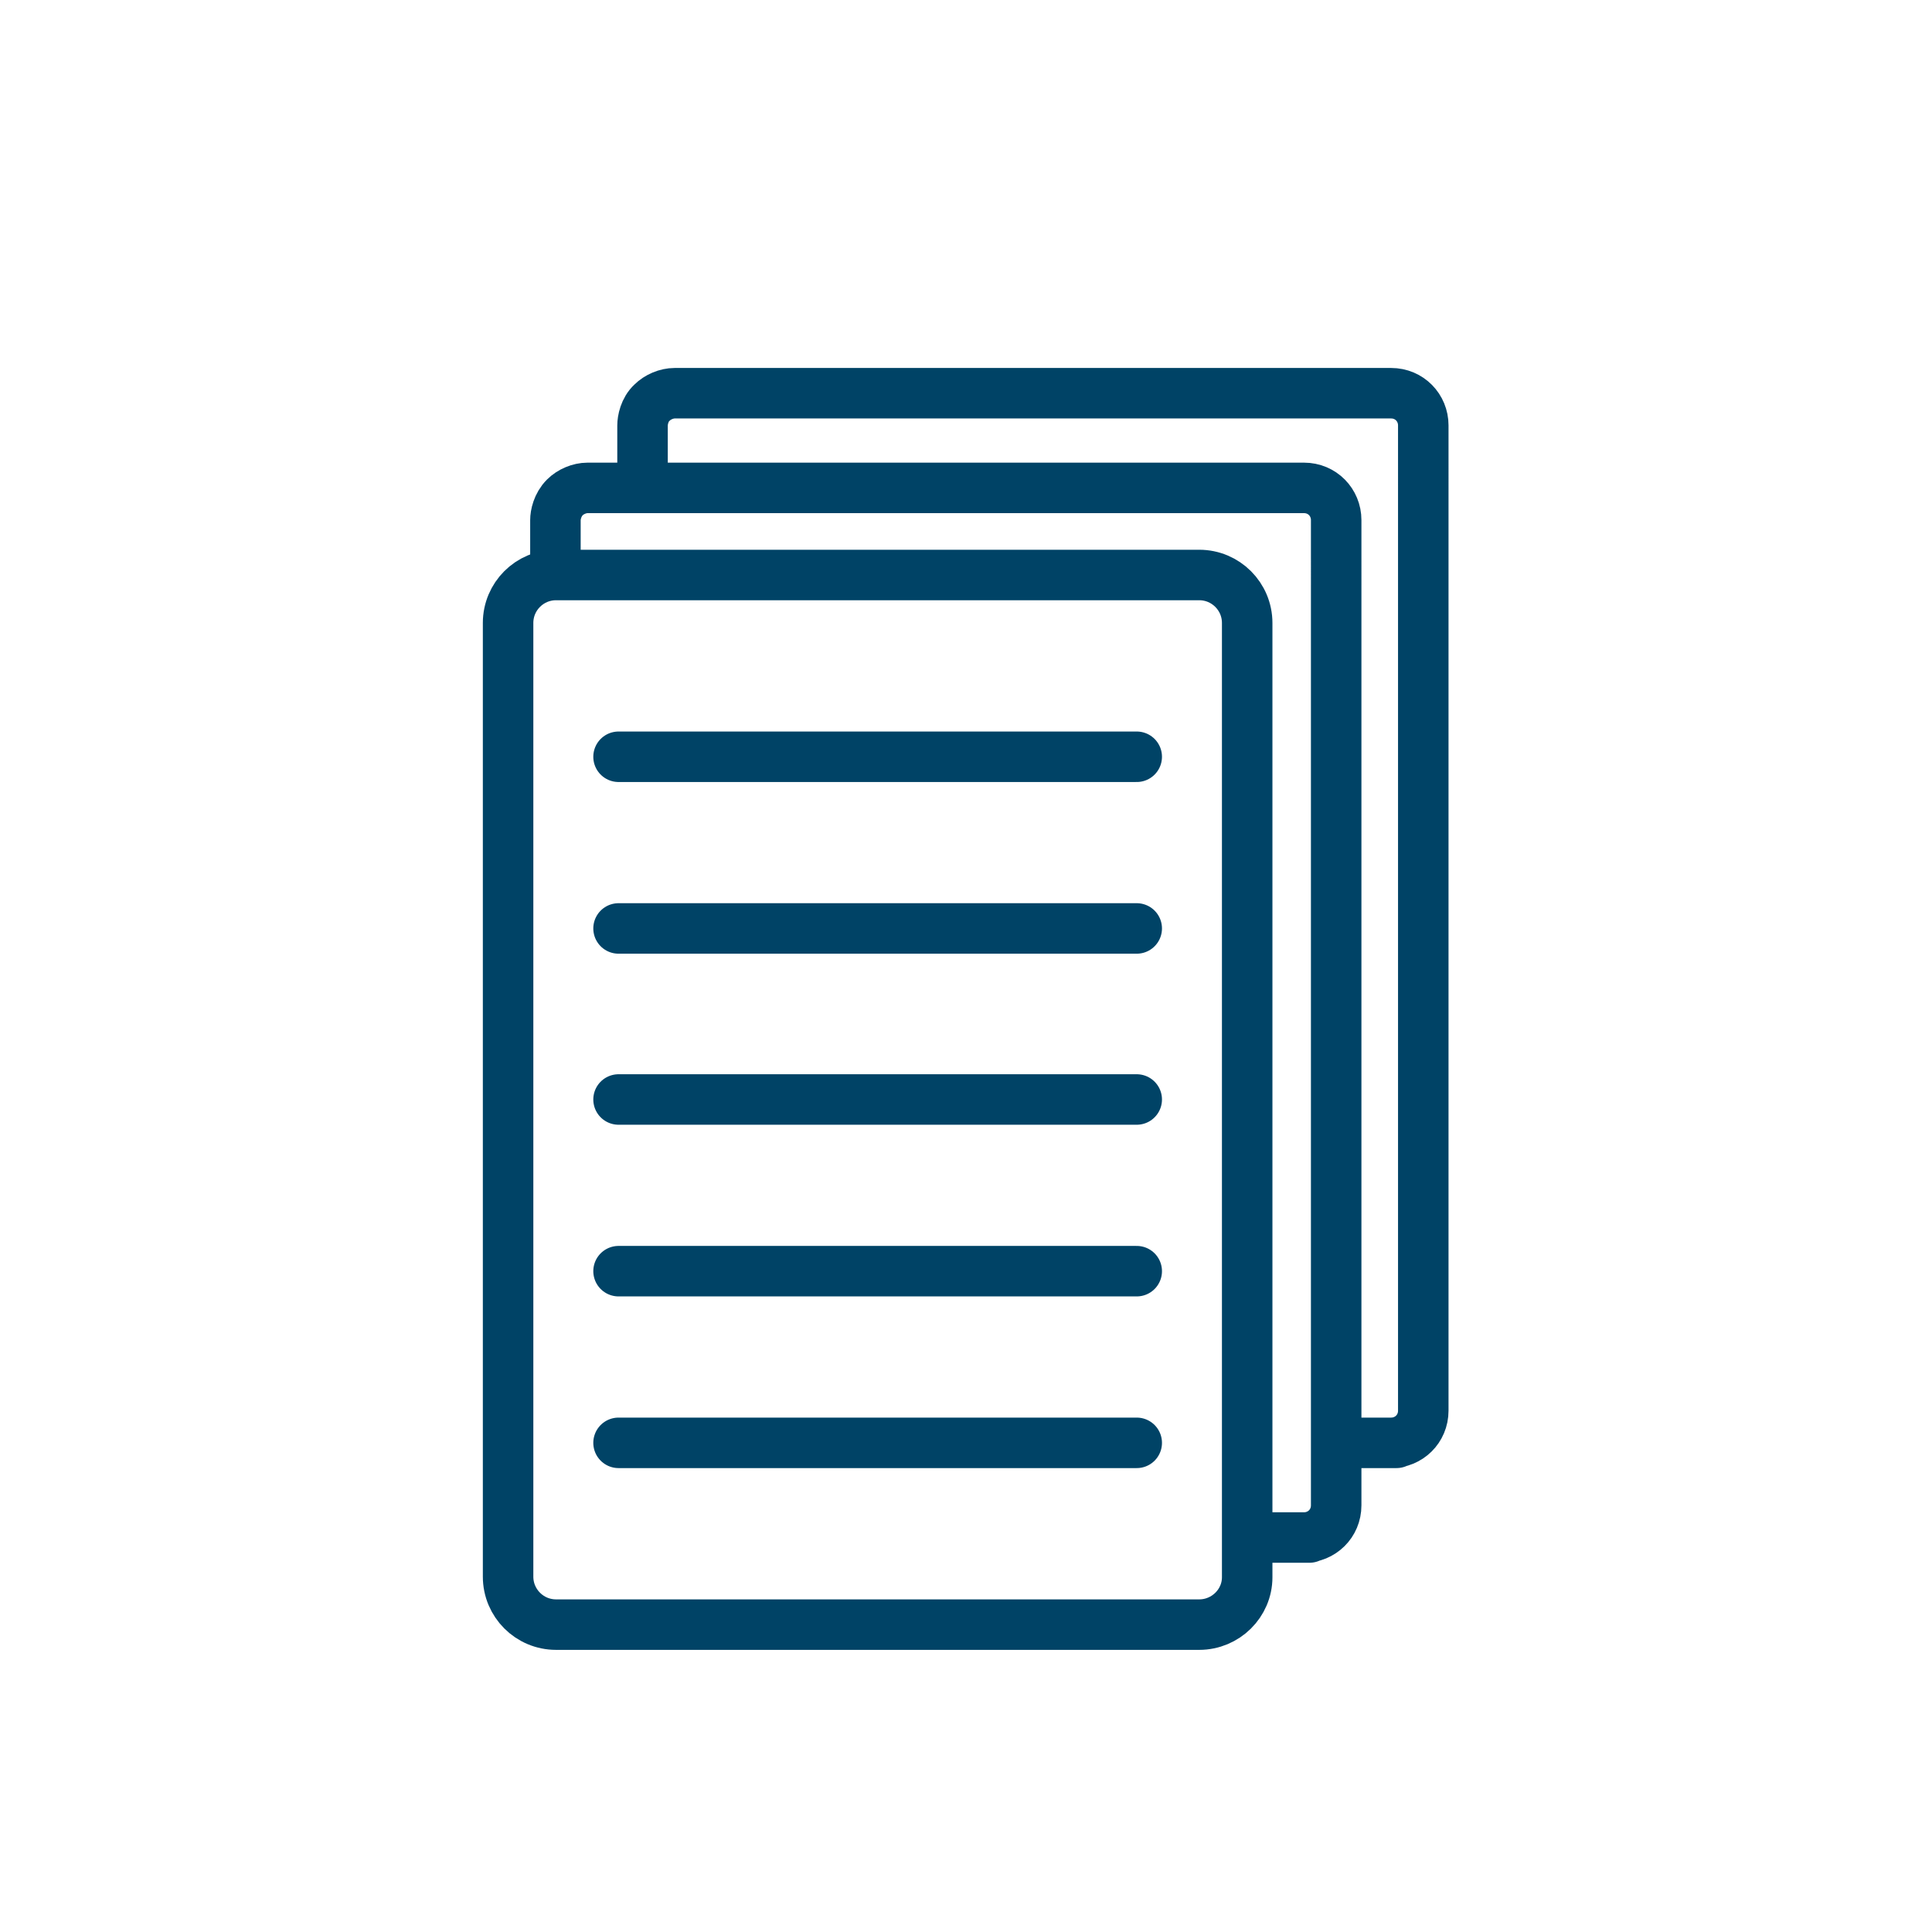 <?xml version="1.0" encoding="UTF-8"?> <!-- Generator: Adobe Illustrator 22.1.0, SVG Export Plug-In . SVG Version: 6.00 Build 0) --> <svg xmlns="http://www.w3.org/2000/svg" xmlns:xlink="http://www.w3.org/1999/xlink" id="Слой_1" x="0px" y="0px" viewBox="0 0 306.1 306.1" style="enable-background:new 0 0 306.1 306.1;" xml:space="preserve"> <style type="text/css"> .st0{fill:none;stroke:#004366;stroke-width:8;stroke-linecap:round;stroke-linejoin:round;stroke-miterlimit:10;} .st1{fill:none;stroke:#004366;stroke-width:8;stroke-linecap:round;stroke-miterlimit:10;} </style> <path class="st0" d="M190,257.4H88.1c-4.2,0-7.6-3.4-7.6-7.6V98.7c0-4.2,3.4-7.6,7.6-7.6H190c4.2,0,7.6,3.4,7.6,7.6v151.2 C197.6,254,194.2,257.4,190,257.4z"></path> <path class="st1" d="M199,243.6c20.2,0-3.6,0,7.6,0c2.8,0,5.1-2.2,5.1-5.1V82.4c0-2.8-2.2-5.1-5.1-5.1H93.1c-1.3,0-2.7,0.6-3.6,1.5 C88.3,80,88,81.6,88,82.4c0,4,0,6.2,0,6.2"></path> <path class="st1" d="M212.8,228.6c20.2,0-3.6,0,7.6,0c2.8,0,5.1-2.2,5.1-5.1V67.4c0-2.8-2.2-5.1-5.1-5.1H106.9 c-1.3,0-2.7,0.6-3.6,1.5c-1.2,1.1-1.5,2.8-1.5,3.6c0,4,0,6.2,0,6.2"></path> <line class="st1" x1="98" y1="119.9" x2="180.1" y2="119.9"></line> <line class="st1" x1="98" y1="147.1" x2="180.1" y2="147.1"></line> <line class="st1" x1="98" y1="174.2" x2="180.1" y2="174.2"></line> <line class="st1" x1="98" y1="201.4" x2="180.1" y2="201.4"></line> <line class="st1" x1="98" y1="228.6" x2="180.1" y2="228.6"></line> </svg> 